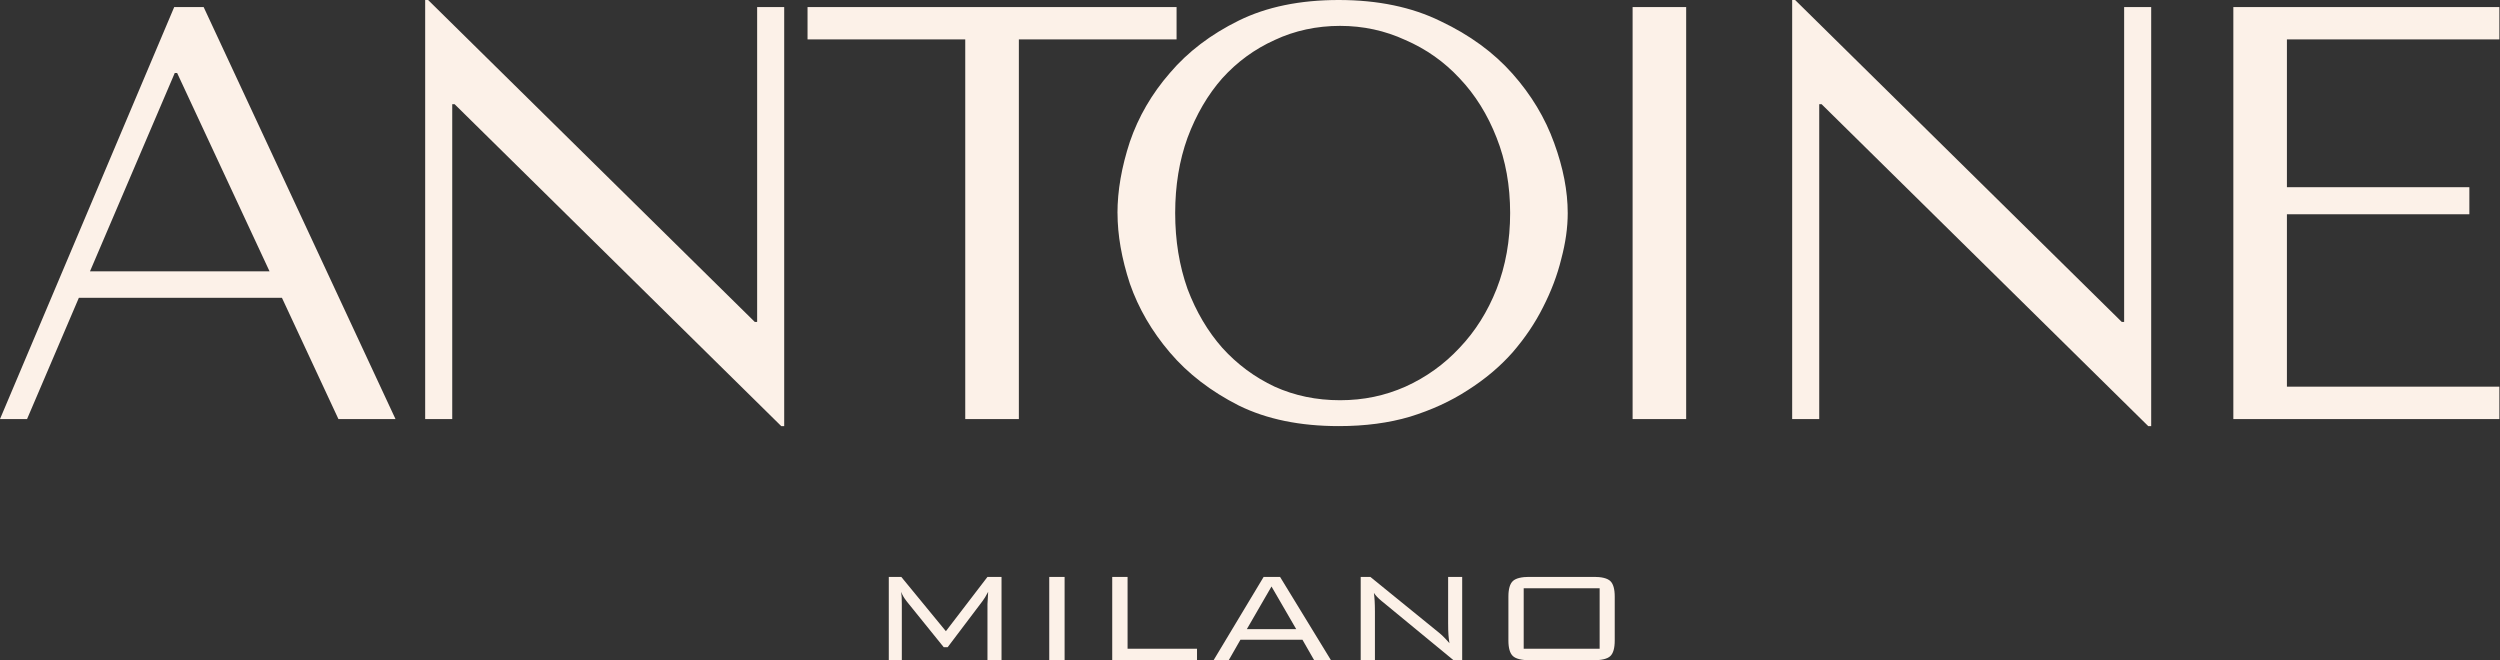 <svg width="1972" height="521" viewBox="0 0 1972 521" fill="none" xmlns="http://www.w3.org/2000/svg">
<rect x="0" y="0" width="1972" height="521" fill="#333333" stroke="none"/>
<path d="M1761.66 5.561H1971.5V31.1H1803.92V147.643H1947.83V168.987H1803.92V305.009H1971.5V330.548H1761.66V5.561ZM1675.52 5.561H1696.86V336.109H1694.53L1436.87 82.179H1435.01V330.548H1413.66V0H1415.99L1673.65 253.93H1675.52V5.561ZM1287.8 5.561H1330.05V330.548H1287.8V5.561ZM926.981 168.055C926.981 189.732 930.244 209.677 936.737 227.958C943.53 245.905 952.687 261.389 964.141 274.375C975.896 287.361 989.681 297.583 1005.46 305.009C1021.25 312.135 1038.43 315.698 1057.01 315.698C1075.59 315.698 1092.44 312.135 1108.55 305.009C1124.97 297.583 1139.19 287.361 1151.28 274.375C1163.66 261.389 1173.42 245.905 1180.51 227.958C1187.64 209.71 1191.2 189.732 1191.2 168.055C1191.2 146.378 1187.64 126.565 1180.51 108.618C1173.39 90.371 1163.63 74.721 1151.28 61.734C1139.22 48.748 1124.97 38.692 1108.55 31.566C1092.47 24.141 1075.29 20.412 1057.01 20.412C1038.73 20.412 1021.25 24.141 1005.46 31.566C989.681 38.692 975.896 48.748 964.141 61.734C952.687 74.721 943.563 90.371 936.737 108.618C930.244 126.565 926.981 146.378 926.981 168.055ZM881.463 168.055C881.463 150.407 884.726 131.693 891.219 111.881C898.012 92.069 908.534 73.955 922.785 57.572C937.004 40.857 955.118 27.071 977.094 16.249C999.071 5.428 1025.38 0 1056.01 0C1086.64 0 1113.72 5.561 1136.33 16.716C1159.23 27.537 1178.11 41.323 1192.96 58.038C1207.82 74.754 1218.8 93.001 1225.93 112.813C1233.06 132.326 1236.62 150.74 1236.62 168.055C1236.62 179.509 1234.92 191.563 1231.52 204.283C1228.43 216.969 1223.63 229.656 1217.14 242.342C1210.95 254.729 1202.92 266.65 1193 278.104C1183.11 289.259 1171.32 299.149 1157.7 307.806C1144.38 316.463 1129.23 323.423 1112.22 328.684C1095.5 333.645 1076.79 336.109 1056.04 336.109C1025.41 336.109 999.104 330.682 977.128 319.86C955.151 308.705 937.037 294.786 922.819 278.071C908.567 261.355 898.045 243.241 891.252 223.762C884.759 203.95 881.496 185.37 881.496 168.055M803.645 330.548H761.39V31.1H636.989V5.561H928.08V31.1H803.679V330.548H803.645ZM597.232 5.561H618.576V336.109H616.245L358.585 82.179H356.721V330.548H335.377V0H337.708L595.367 253.93H597.232V5.561ZM212.607 214.006L139.718 57.572H137.853L70.991 214.006H212.574H212.607ZM222.364 234.917H62.2L21.344 330.548H0L137.421 5.561H160.629L311.968 330.548H266.949L222.397 234.917H222.364Z" fill="#FCF1E8"/>
<g clip-path="url(#clip0_699_718)">
<path d="M710.804 466.832C710.974 468.107 711.144 469.467 711.229 470.869C711.314 472.271 711.357 474.14 711.357 476.477V520.836H701.074V455.063H710.932L746.113 497.892L778.915 455.063H790.004V520.836H778.915V476.477C778.915 475.883 779 474.438 779.17 472.101C779.34 469.764 779.424 468.022 779.467 466.832C778.575 468.532 777.725 469.976 777.045 471.124C776.323 472.271 775.728 473.206 775.176 473.928L747.515 510.511H744.413L715.648 474.905C715.648 474.905 715.478 474.735 715.308 474.48C713.226 471.846 711.697 469.297 710.804 466.832Z" fill="#FCF1E8"/>
<path d="M827.646 520.836V455.063H839.755V520.836H827.646Z" fill="#FCF1E8"/>
<path d="M877.321 520.836V455.063H889.431V511.701H944.199V520.836H877.321Z" fill="#FCF1E8"/>
<path d="M957.238 520.836L996.753 455.063H1009.71L1049.91 520.836H1036.65L1027.39 504.648H978.44L969.178 520.836H957.281H957.238ZM983.497 496.277H1022.46L1002.96 462.626L983.497 496.277Z" fill="#FCF1E8"/>
<path d="M1073.32 520.836V455.063H1080.93L1135.1 499.082C1136.33 500.059 1137.65 501.291 1139.05 502.693C1140.45 504.095 1141.86 505.668 1143.34 507.367C1142.96 505.243 1142.71 503.033 1142.54 500.739C1142.37 498.444 1142.28 495.258 1142.28 491.179V455.063H1153.37V520.836H1146.61L1091.04 475.075C1090.78 474.863 1090.36 474.523 1089.81 474.098C1087.09 471.846 1085.05 469.722 1083.73 467.682C1083.99 469.679 1084.2 471.804 1084.33 474.055C1084.45 476.307 1084.54 478.984 1084.54 482.043V520.836H1073.45H1073.32Z" fill="#FCF1E8"/>
<path d="M1189.83 470.614C1189.83 464.623 1191.01 460.544 1193.35 458.334C1195.69 456.125 1200.19 455.02 1206.82 455.02H1256.87C1263.42 455.02 1267.84 456.125 1270.17 458.292C1272.51 460.459 1273.7 464.58 1273.7 470.571V505.243C1273.7 511.319 1272.51 515.398 1270.17 517.565C1267.84 519.731 1263.37 520.794 1256.87 520.794H1206.82C1200.19 520.794 1195.73 519.689 1193.35 517.48C1191.01 515.27 1189.83 511.191 1189.83 505.2V470.614ZM1201.89 511.701H1261.8V464.028H1201.89V511.701Z" fill="#FCF1E8"/>
</g>
<defs>
<clipPath id="clip0_699_718">
<rect width="572.628" height="65.773" fill="white" transform="translate(701.078 455.063)"/>
</clipPath>
</defs>
</svg>

